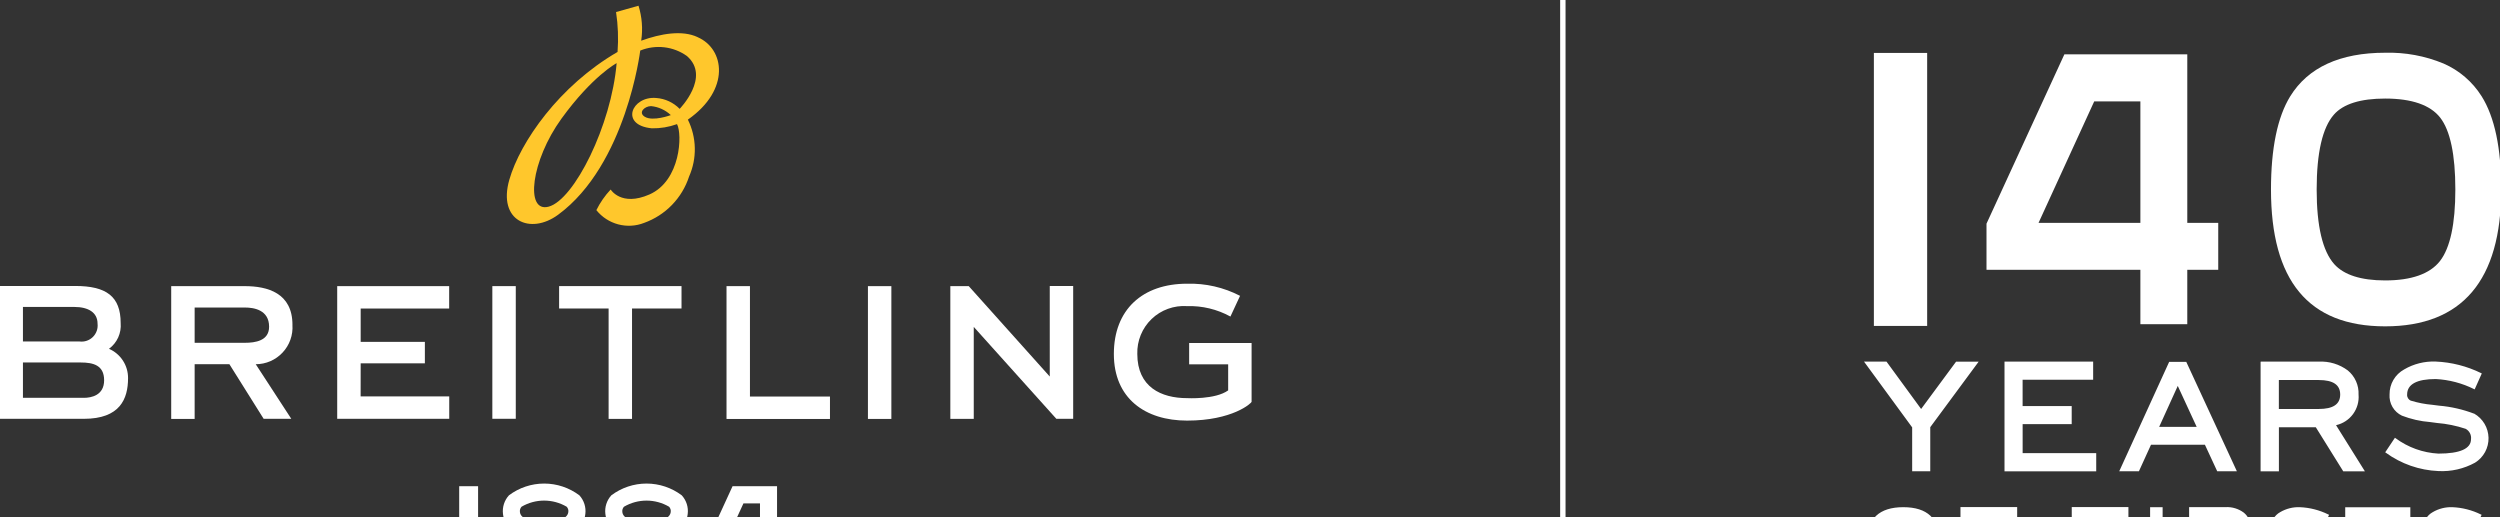 <svg viewBox="0 0 203 42" fill="none" xmlns="http://www.w3.org/2000/svg">
    <rect x="0" y="0" width="203" height="42" fill="#333333" stroke="none"/>
    <path d="M156.196 4.296H156.485V26.468H152.159V4.296H156.197H156.196ZM179.831 18.098H180.121V21.906H177.607V26.323H173.799V21.906H161.304V18.161L161.331 18.103L167.55 4.581L167.628 4.413H177.608V18.098H179.831ZM173.799 18.098V8.233H170.051L165.529 18.098H173.799ZM203.099 15.39C203.099 22.761 199.927 26.499 193.675 26.499C187.422 26.499 184.404 22.762 184.404 15.39C184.404 12.05 184.928 9.503 185.967 7.819C187.417 5.472 190.013 4.282 193.675 4.282C195.298 4.239 196.913 4.537 198.414 5.158C199.69 5.713 200.768 6.64 201.509 7.818C202.566 9.501 203.102 12.05 203.102 15.39H203.099ZM199.374 15.39C199.374 12.561 198.958 10.596 198.142 9.55C197.34 8.526 195.838 8.003 193.675 8.003C191.675 8.003 190.275 8.44 189.516 9.304C188.585 10.358 188.113 12.405 188.113 15.387C188.113 18.37 188.596 20.391 189.544 21.453C190.326 22.323 191.715 22.771 193.675 22.771C195.808 22.771 197.307 22.241 198.124 21.199C198.955 20.133 199.374 18.179 199.374 15.39ZM155.995 33.209L153.184 29.363H151.358L155.268 34.703V38.266H156.737V34.687L160.666 29.368H158.833L155.995 33.209ZM164.236 34.439H168.222V32.97H164.236V30.832H169.964V29.363H162.766V29.944V38.27H170.213V36.795H164.238V34.437L164.236 34.439ZM177.524 29.381L181.634 38.266H180.038L179.039 36.113H174.661L173.68 38.266H172.082L176.137 29.381H177.526H177.524ZM176.835 31.336L175.324 34.661H178.37L176.835 31.336ZM189.685 34.521L192.03 38.272H190.271L190.256 38.246L188.045 34.696H185.047V38.274H183.56V29.377H183.572V29.364H188.287C189.132 29.321 189.967 29.575 190.645 30.082C190.931 30.318 191.158 30.618 191.309 30.957C191.46 31.297 191.531 31.666 191.515 32.037C191.562 32.603 191.403 33.166 191.067 33.623C190.731 34.08 190.241 34.4 189.687 34.524L189.685 34.521ZM188.283 30.857H185.043V33.209H188.283C189.453 33.209 190.024 32.822 190.024 32.035C190.024 31.249 189.452 30.859 188.282 30.859L188.283 30.857ZM200.895 33.589C199.982 33.241 199.024 33.022 198.05 32.94L197.516 32.872C196.92 32.821 196.331 32.707 195.758 32.532C195.662 32.492 195.581 32.422 195.527 32.333C195.473 32.243 195.449 32.139 195.459 32.035C195.459 31.205 196.243 30.778 197.78 30.778C198.863 30.833 199.923 31.111 200.893 31.595L200.942 31.618L201.522 30.324L201.475 30.301C200.321 29.733 199.062 29.412 197.777 29.358C196.88 29.322 195.991 29.544 195.216 29.999C194.853 30.198 194.551 30.492 194.342 30.85C194.133 31.207 194.026 31.615 194.032 32.03C194.007 32.384 194.09 32.738 194.269 33.046C194.448 33.353 194.715 33.599 195.036 33.752C195.772 34.036 196.545 34.211 197.33 34.272L197.89 34.346C198.68 34.41 199.459 34.569 200.211 34.82C200.36 34.9 200.481 35.022 200.559 35.172C200.636 35.322 200.667 35.493 200.646 35.66C200.646 36.434 199.754 36.833 197.995 36.833C196.736 36.765 195.525 36.328 194.513 35.576L194.468 35.546L193.679 36.727L193.723 36.757C194.969 37.666 196.457 38.186 197.998 38.25C199.035 38.305 200.067 38.068 200.977 37.567C201.318 37.355 201.598 37.057 201.79 36.703C201.981 36.349 202.077 35.952 202.069 35.55C202.06 35.147 201.948 34.754 201.742 34.409C201.535 34.063 201.243 33.777 200.893 33.579L200.895 33.589ZM157.49 43.966C157.49 42.119 156.5 41.183 154.548 41.183C152.597 41.183 151.602 42.119 151.602 43.966C151.602 45.813 152.593 46.764 154.548 46.764C156.504 46.764 157.489 45.826 157.489 43.969L157.49 43.966ZM156.531 43.966C156.558 44.222 156.533 44.48 156.459 44.726C156.384 44.972 156.261 45.2 156.096 45.397C155.646 45.716 155.097 45.861 154.548 45.806C153.999 45.862 153.448 45.714 153.001 45.39C152.835 45.195 152.71 44.968 152.634 44.723C152.558 44.478 152.532 44.221 152.559 43.966C152.532 43.713 152.558 43.457 152.635 43.215C152.712 42.973 152.838 42.749 153.007 42.558C153.452 42.238 153.999 42.09 154.545 42.142C155.879 42.142 156.528 42.739 156.528 43.967L156.531 43.966ZM160.185 46.771V44.437H162.705V43.437H160.187V42.18H163.794V41.176H159.19V46.773H160.191L160.185 46.771ZM169.222 46.771V44.437H171.736V43.437H169.222V42.18H172.828V41.176H168.226V46.773H169.226L169.222 46.771ZM175.605 46.763V41.182H174.589V46.763H175.605ZM183.105 46.763L181.647 44.429C181.986 44.342 182.283 44.138 182.486 43.852C182.688 43.566 182.784 43.218 182.754 42.869C182.764 42.634 182.719 42.4 182.623 42.185C182.527 41.97 182.383 41.78 182.201 41.63C181.775 41.311 181.25 41.151 180.717 41.178H177.756V46.763H178.757V44.554H180.548L181.922 46.763H183.105ZM178.756 43.557V42.185H180.716C181.411 42.185 181.748 42.411 181.748 42.873C181.748 43.336 181.411 43.557 180.716 43.557H178.756ZM188.748 46.331C188.965 46.195 189.143 46.006 189.265 45.781C189.387 45.556 189.448 45.303 189.442 45.047C189.437 44.791 189.364 44.542 189.233 44.322C189.101 44.103 188.915 43.921 188.692 43.796C188.125 43.577 187.529 43.441 186.922 43.391L186.592 43.349C186.228 43.317 185.868 43.248 185.518 43.143C185.466 43.121 185.422 43.083 185.393 43.035C185.364 42.986 185.351 42.929 185.356 42.873C185.356 42.38 185.813 42.14 186.753 42.14C187.416 42.174 188.065 42.345 188.659 42.641L188.726 42.672L189.12 41.802L189.053 41.771C188.335 41.417 187.552 41.217 186.753 41.184C186.191 41.162 185.635 41.301 185.15 41.586C184.919 41.713 184.728 41.9 184.596 42.127C184.463 42.354 184.395 42.613 184.399 42.876C184.383 43.103 184.436 43.329 184.551 43.525C184.665 43.721 184.836 43.879 185.041 43.977C185.499 44.155 185.981 44.265 186.471 44.303L186.815 44.348C187.299 44.388 187.776 44.485 188.237 44.638C188.321 44.685 188.39 44.756 188.434 44.842C188.477 44.928 188.494 45.026 188.482 45.122C188.482 45.575 187.945 45.806 186.886 45.806C186.117 45.764 185.377 45.497 184.759 45.038L184.698 44.997L184.165 45.795L184.227 45.836C185.003 46.402 185.929 46.725 186.888 46.765C187.537 46.799 188.182 46.65 188.751 46.337L188.748 46.331ZM193.579 46.767V42.187H195.719V41.189H190.432V42.187H192.581V46.767H193.579ZM201.135 46.331C201.352 46.195 201.531 46.006 201.652 45.781C201.774 45.556 201.835 45.303 201.829 45.047C201.824 44.792 201.752 44.542 201.621 44.322C201.489 44.103 201.303 43.922 201.08 43.796C200.512 43.577 199.916 43.44 199.309 43.391L198.98 43.349C198.616 43.317 198.256 43.248 197.905 43.143C197.853 43.121 197.809 43.083 197.78 43.035C197.75 42.986 197.738 42.929 197.744 42.873C197.744 42.38 198.201 42.14 199.14 42.14C199.803 42.174 200.452 42.345 201.046 42.641L201.113 42.672L201.508 41.802L201.44 41.771C200.722 41.417 199.939 41.218 199.14 41.184C198.578 41.162 198.022 41.301 197.538 41.586C197.307 41.712 197.115 41.899 196.982 42.126C196.85 42.354 196.782 42.613 196.786 42.876C196.77 43.103 196.824 43.329 196.938 43.526C197.053 43.722 197.225 43.879 197.43 43.977C197.888 44.156 198.37 44.266 198.86 44.303L199.204 44.348C199.687 44.388 200.164 44.485 200.625 44.638C200.709 44.685 200.778 44.756 200.822 44.842C200.865 44.928 200.882 45.026 200.87 45.122C200.87 45.575 200.332 45.806 199.274 45.806C198.505 45.763 197.765 45.496 197.146 45.038L197.084 44.997L196.551 45.795L196.613 45.836C197.389 46.402 198.316 46.725 199.276 46.765C199.924 46.799 200.569 46.65 201.138 46.337L201.135 46.331Z" fill="white"/>
    <path d="M85.241 30.575L78.833 23.425L78.659 23.232H77.167V34.014H79.069V26.544L85.774 34.007H87.142V23.224H85.24L85.241 30.575Z" fill="white"/>
    <path d="M60.896 23.234H58.993V34.02H67.393V32.199H60.896V23.234Z" fill="white"/>
    <path d="M72.379 23.235H70.476V34.017H72.379V23.235Z" fill="white"/>
    <path d="M96.559 27.845V29.586H99.727V31.7C98.672 32.459 96.394 32.329 96.394 32.329C94.29 32.329 92.349 31.43 92.349 28.739C92.334 28.212 92.43 27.686 92.63 27.198C92.83 26.709 93.13 26.268 93.511 25.902C93.892 25.536 94.345 25.255 94.842 25.075C95.338 24.895 95.867 24.821 96.394 24.857C97.621 24.82 98.835 25.112 99.911 25.704L100.693 24.022C99.366 23.334 97.886 22.995 96.392 23.037C92.767 23.037 90.445 25.143 90.445 28.743C90.445 32.344 92.98 34.153 96.392 34.153C100.079 34.153 101.629 32.733 101.629 32.623V27.852H96.558L96.559 27.845Z" fill="white"/>
    <path d="M8.849 28.323C9.173 28.085 9.431 27.768 9.597 27.402C9.763 27.036 9.832 26.634 9.798 26.234C9.798 24.06 8.625 23.221 6.106 23.221H-1.90735e-05V34.008H6.809C9.737 34.008 10.398 32.401 10.398 30.703C10.401 30.198 10.257 29.703 9.981 29.28C9.706 28.857 9.312 28.524 8.849 28.323ZM1.863 24.924H6.034C7.184 24.924 7.921 25.384 7.921 26.278C7.944 26.475 7.923 26.675 7.857 26.862C7.792 27.049 7.685 27.219 7.545 27.359C7.404 27.499 7.233 27.605 7.046 27.669C6.858 27.733 6.658 27.753 6.461 27.729H1.863V24.924ZM6.81 32.304H1.863V29.434H6.552C7.576 29.434 8.455 29.658 8.455 30.88C8.455 32.101 7.418 32.304 6.81 32.304Z" fill="white"/>
    <path d="M23.748 26.381C23.748 23.795 21.737 23.234 19.867 23.234H13.902V34.017H15.805V29.574H18.627L21.409 34.009H23.653L20.766 29.575C21.176 29.575 21.581 29.49 21.956 29.327C22.331 29.163 22.669 28.924 22.948 28.625C23.228 28.326 23.443 27.973 23.58 27.587C23.717 27.201 23.774 26.792 23.746 26.383M15.805 27.834V24.971H19.892C20.613 24.971 21.851 25.164 21.851 26.529C21.851 27.678 20.725 27.835 19.88 27.835H15.806" fill="white"/>
    <path d="M29.287 29.501H34.5V27.76H29.287V25.052H36.472V23.233H27.381V34.008H36.478V32.187H29.283L29.287 29.501Z" fill="white"/>
    <path d="M41.881 23.233H39.978V34.005H41.881V23.233Z" fill="white"/>
    <path d="M45.4 25.05H49.419V34.014H51.321V25.05H55.339V23.231H45.4V25.05Z" fill="white"/>
    <path d="M56.647 3.015C55.411 2.429 53.661 2.724 52.066 3.305V3.299C52.208 2.35 52.133 1.381 51.847 0.465L50.024 0.978C50.185 2.05 50.226 3.137 50.145 4.219C45.419 6.953 42.234 11.526 41.355 14.602C40.397 17.952 43.068 19.09 45.314 17.441C50.861 13.371 51.987 4.107 51.987 4.107C52.604 3.855 53.274 3.763 53.936 3.84C54.598 3.916 55.23 4.159 55.773 4.545C57.738 6.237 55.188 8.839 55.188 8.839C54.683 8.324 54.008 8.01 53.288 7.957C51.302 7.778 50.29 10.164 52.929 10.419C53.626 10.432 54.319 10.316 54.974 10.079C55.415 10.895 55.281 14.675 52.729 15.793C50.437 16.797 49.586 15.388 49.586 15.388C49.119 15.886 48.728 16.451 48.425 17.063C48.877 17.627 49.497 18.031 50.194 18.217C50.892 18.403 51.63 18.362 52.303 18.098C53.157 17.791 53.931 17.293 54.563 16.642C55.196 15.99 55.671 15.202 55.952 14.339C56.276 13.608 56.435 12.815 56.418 12.016C56.401 11.216 56.209 10.431 55.855 9.714C59.346 7.276 58.834 3.961 56.648 3.019M44.551 16.781C42.609 17.301 43.124 13.04 45.589 9.637C48.103 6.168 50.071 5.127 50.071 5.127C49.645 10.191 46.62 16.227 44.552 16.78M52.355 9.48C51.793 9.134 52.345 8.616 52.868 8.616C53.468 8.676 54.032 8.933 54.47 9.346C54.47 9.346 53.019 9.889 52.355 9.48Z" fill="#FFC72C"/>
    <path d="M38.821 39.48H37.287V47.406H38.821V39.48Z" fill="white"/>
    <path d="M55.219 43.282L55.038 43.15L55.202 42.995C55.563 42.666 55.791 42.217 55.842 41.731C55.875 41.459 55.849 41.184 55.766 40.923C55.682 40.663 55.543 40.423 55.359 40.221C54.535 39.601 53.531 39.265 52.499 39.265C51.467 39.265 50.464 39.601 49.639 40.221C49.455 40.423 49.316 40.663 49.233 40.923C49.149 41.184 49.123 41.459 49.156 41.731C49.209 42.214 49.436 42.66 49.794 42.988L49.958 43.143L49.776 43.276C49.652 43.363 49.536 43.464 49.432 43.575C49.228 43.802 49.075 44.069 48.983 44.36C48.89 44.65 48.86 44.957 48.895 45.26C48.992 46.364 49.986 47.544 52.489 47.544H52.496C55 47.544 55.995 46.364 56.092 45.259C56.127 44.957 56.097 44.65 56.005 44.359C55.913 44.069 55.76 43.802 55.556 43.575C55.453 43.465 55.339 43.365 55.216 43.277M54.461 41.583C54.417 42.014 53.792 42.453 52.497 42.453C51.202 42.453 50.58 42.018 50.535 41.588C50.522 41.509 50.527 41.429 50.55 41.352C50.572 41.276 50.612 41.206 50.665 41.147C51.221 40.821 51.854 40.649 52.498 40.649C53.142 40.649 53.775 40.821 54.331 41.147C54.384 41.205 54.424 41.275 54.447 41.351C54.469 41.427 54.474 41.508 54.461 41.586M50.453 44.514C51.045 44.091 51.772 43.899 52.496 43.974C53.217 43.925 53.933 44.115 54.535 44.514C54.609 44.599 54.664 44.7 54.694 44.809C54.725 44.917 54.731 45.032 54.712 45.143C54.646 45.895 53.521 46.162 52.487 46.162C51.453 46.162 50.337 45.895 50.273 45.143C50.253 45.032 50.259 44.917 50.289 44.809C50.32 44.7 50.374 44.599 50.449 44.514" fill="white"/>
    <path d="M63.096 44.423V39.479H59.484L57.213 44.426L57.203 45.807H61.711V47.401H63.096V45.807H64.001V44.422L63.096 44.423ZM58.737 44.423L60.368 40.874H61.711V44.423H58.737Z" fill="white"/>
    <path d="M46.907 43.282L46.725 43.15L46.89 42.995C47.251 42.666 47.479 42.217 47.53 41.731C47.563 41.459 47.537 41.184 47.453 40.923C47.37 40.663 47.231 40.423 47.046 40.221C46.222 39.601 45.218 39.265 44.186 39.265C43.154 39.265 42.15 39.601 41.326 40.221C41.141 40.423 41.003 40.663 40.919 40.923C40.836 41.184 40.81 41.459 40.842 41.731C40.895 42.214 41.121 42.661 41.48 42.988L41.643 43.143L41.461 43.276C41.336 43.363 41.221 43.464 41.117 43.575C40.913 43.802 40.759 44.069 40.667 44.36C40.575 44.65 40.545 44.957 40.581 45.26C40.678 46.364 41.669 47.544 44.175 47.544H44.182C46.686 47.544 47.68 46.364 47.776 45.26C47.812 44.957 47.782 44.651 47.69 44.36C47.597 44.07 47.444 43.802 47.241 43.575C47.138 43.465 47.024 43.365 46.9 43.277M46.147 41.582C46.102 42.013 45.477 42.452 44.183 42.452C42.889 42.452 42.265 42.017 42.219 41.587C42.207 41.508 42.212 41.428 42.234 41.351C42.257 41.275 42.296 41.205 42.35 41.146C42.906 40.82 43.538 40.648 44.182 40.648C44.826 40.648 45.459 40.82 46.014 41.146C46.069 41.204 46.109 41.274 46.132 41.35C46.155 41.426 46.16 41.506 46.147 41.585M42.137 44.513C42.729 44.086 43.458 43.894 44.184 43.973C44.904 43.925 45.62 44.115 46.222 44.513C46.297 44.599 46.351 44.7 46.382 44.808C46.412 44.917 46.418 45.032 46.399 45.143C46.335 45.895 45.209 46.162 44.175 46.162C43.141 46.162 42.024 45.895 41.959 45.143C41.94 45.032 41.946 44.917 41.977 44.809C42.007 44.7 42.061 44.6 42.135 44.514" fill="white"/>
    <path d="M127.122 0H126.685V52H127.122V0Z" fill="white"/>
</svg>